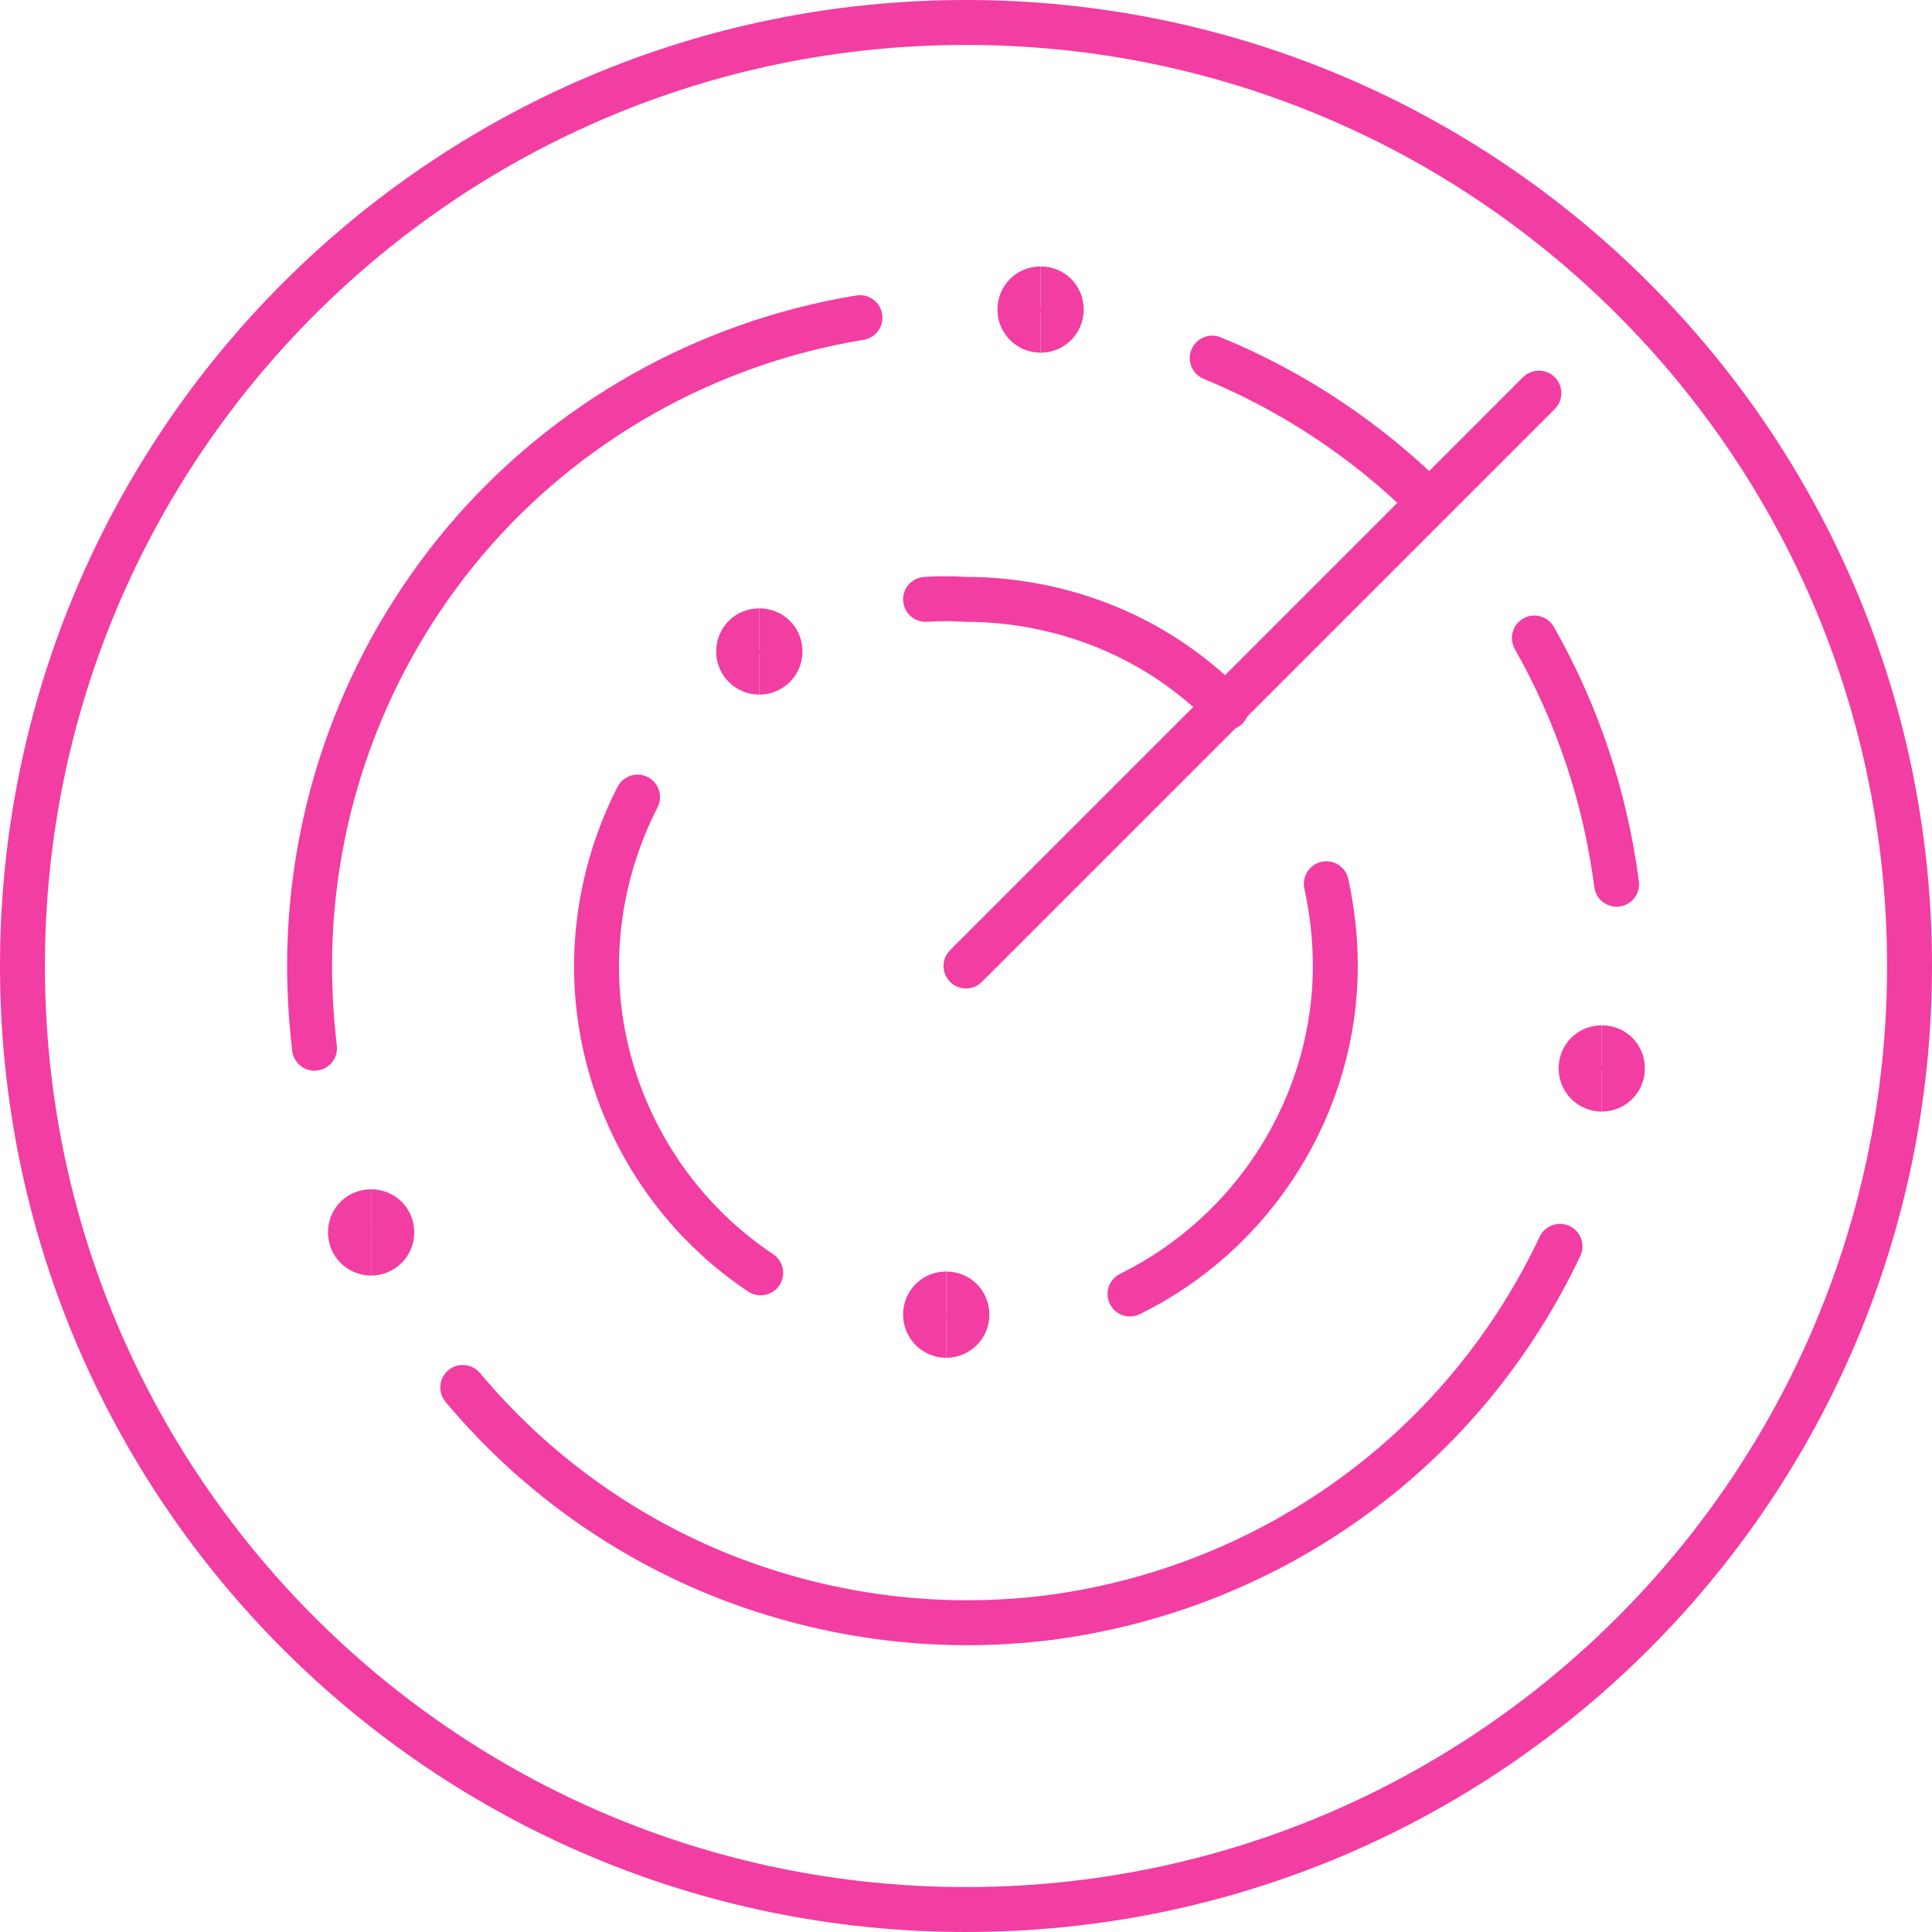 <?xml version="1.0" encoding="UTF-8"?> <svg xmlns="http://www.w3.org/2000/svg" width="43" height="43" viewBox="0 0 43 43" fill="none"><path d="M21.5 42.5C33.1 42.5 42.5 33.1 42.5 21.5C42.5 9.9 33.1 0.5 21.5 0.5C9.9 0.5 0.5 9.9 0.5 21.5C0.5 33.1 9.9 42.5 21.5 42.5Z" stroke="#F23DA3" stroke-linecap="round" stroke-linejoin="round"></path><path d="M26.98 7.97C28.78 8.71 30.42 9.8 31.8 11.17" stroke="#F23DA3" stroke-linecap="round" stroke-linejoin="round"></path><path d="M7 23.33C6.93 22.72 6.89 22.11 6.89 21.5C6.89 18.03 8.12 14.68 10.36 12.03C12.6 9.39 15.72 7.63 19.14 7.07" stroke="#F23DA3" stroke-linecap="round" stroke-linejoin="round"></path><path d="M34.72 27.74C33.67 29.96 32.09 31.88 30.1 33.32C28.12 34.76 25.8 35.68 23.37 36C20.94 36.31 18.47 36 16.18 35.11C13.9 34.22 11.87 32.76 10.3 30.88" stroke="#F23DA3" stroke-linecap="round" stroke-linejoin="round"></path><path d="M34.15 14.2C35.11 15.89 35.73 17.75 35.98 19.68" stroke="#F23DA3" stroke-linecap="round" stroke-linejoin="round"></path><path d="M20.6 13.34C20.9 13.32 21.2 13.32 21.49 13.34C22.57 13.34 23.64 13.55 24.64 13.96C25.64 14.37 26.54 14.98 27.3 15.75" stroke="#F23DA3" stroke-linecap="round" stroke-linejoin="round"></path><path d="M16.93 28.33C15.25 27.21 14.05 25.51 13.54 23.56C13.03 21.61 13.27 19.54 14.19 17.74" stroke="#F23DA3" stroke-linecap="round" stroke-linejoin="round"></path><path d="M29.52 19.67C29.65 20.27 29.72 20.88 29.72 21.5C29.72 23.02 29.28 24.51 28.47 25.8C27.66 27.09 26.51 28.13 25.15 28.8" stroke="#F23DA3" stroke-linecap="round" stroke-linejoin="round"></path><path d="M21.5 21.5L34.25 8.75" stroke="#F23DA3" stroke-linecap="round" stroke-linejoin="round"></path><path d="M23.16 7.35C22.91 7.35 22.7 7.15 22.7 6.89C22.7 6.63 22.9 6.43 23.16 6.43" stroke="#F23DA3"></path><path d="M23.16 7.35C23.41 7.35 23.62 7.15 23.62 6.89C23.62 6.63 23.42 6.43 23.16 6.43" stroke="#F23DA3"></path><path d="M16.9 14.96C16.65 14.96 16.44 14.76 16.44 14.5C16.44 14.24 16.64 14.04 16.9 14.04" stroke="#F23DA3"></path><path d="M16.9 14.96C17.15 14.96 17.36 14.76 17.36 14.5C17.36 14.24 17.16 14.04 16.9 14.04" stroke="#F23DA3"></path><path d="M8.26 27.89C8.01 27.89 7.8 27.69 7.8 27.43C7.8 27.17 8 26.97 8.26 26.97" stroke="#F23DA3"></path><path d="M8.26 27.89C8.51 27.89 8.72 27.69 8.72 27.43C8.72 27.17 8.52 26.97 8.26 26.97" stroke="#F23DA3"></path><path d="M21.06 29.72C20.81 29.72 20.6 29.52 20.6 29.26C20.6 29 20.8 28.8 21.06 28.8" stroke="#F23DA3"></path><path d="M21.06 29.72C21.31 29.72 21.52 29.52 21.52 29.26C21.52 29 21.32 28.8 21.06 28.8" stroke="#F23DA3"></path><path d="M35.65 24.24C35.4 24.24 35.19 24.04 35.19 23.78C35.19 23.52 35.39 23.32 35.65 23.32" stroke="#F23DA3"></path><path d="M35.65 24.24C35.9 24.24 36.11 24.04 36.11 23.78C36.11 23.52 35.91 23.32 35.65 23.32" stroke="#F23DA3"></path></svg> 